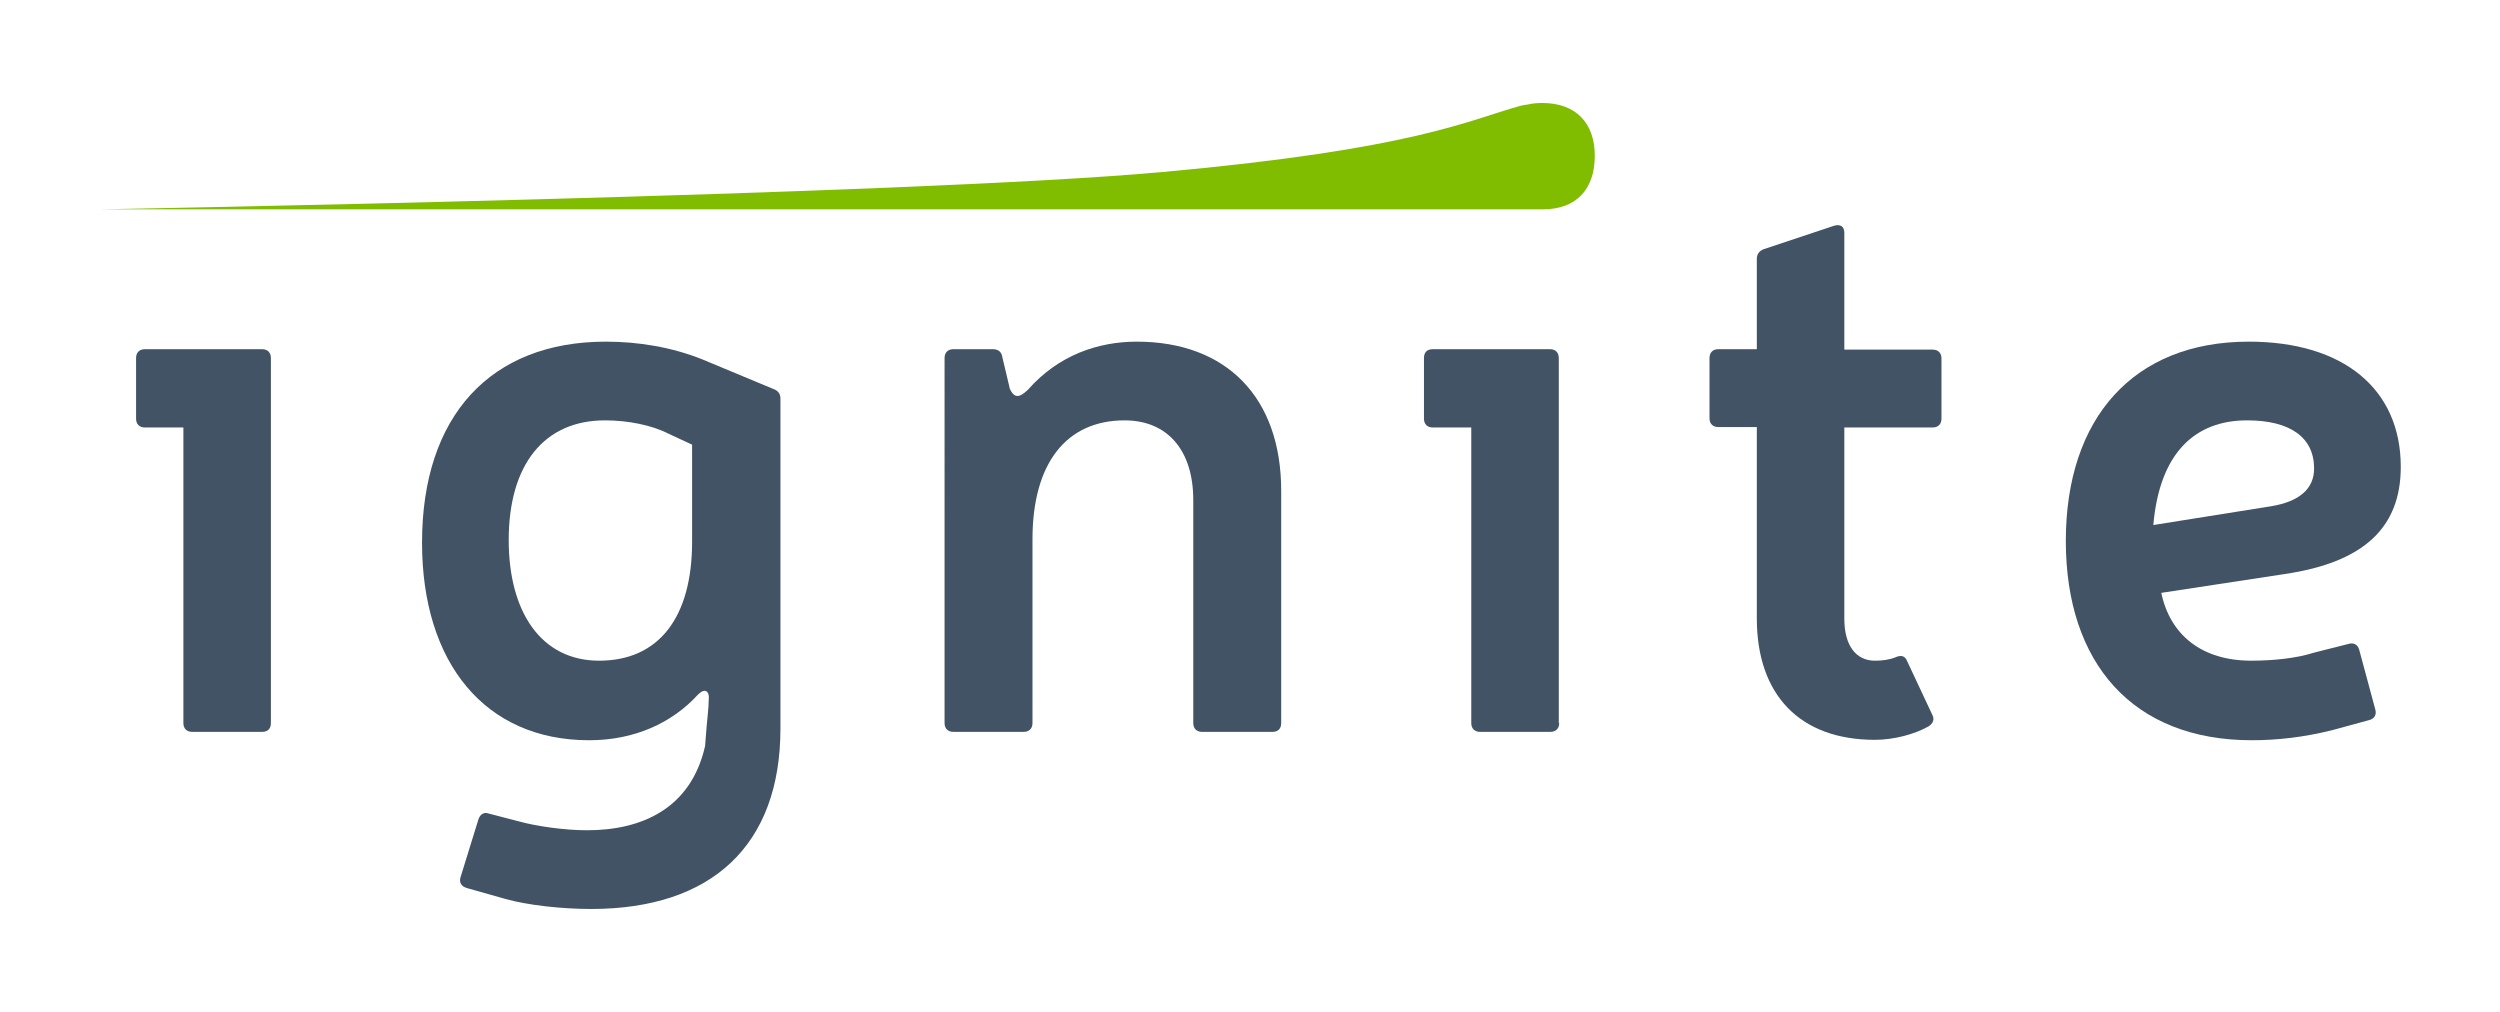 <?xml version="1.0" encoding="utf-8"?>
<!-- Generator: Adobe Illustrator 27.9.0, SVG Export Plug-In . SVG Version: 6.00 Build 0)  -->
<svg version="1.1" id="Layer_1" xmlns="http://www.w3.org/2000/svg" xmlns:xlink="http://www.w3.org/1999/xlink" x="0px" y="0px"
	 viewBox="0 0 597.1 241.7" style="enable-background:new 0 0 597.1 241.7;" xml:space="preserve">
<style type="text/css">
	.st0{fill:#415364;}
	.st1{fill:#80BC00;}
</style>
<g>
	<path class="st0" d="M64.7,172.7c0,1.3-0.7,2.1-2.1,2.1H45.9c-1.3,0-2.1-0.8-2.1-2.1v-70.6h-9.2c-1.3,0-2.1-0.8-2.1-2.1V85.5
		c0-1.3,0.8-2.1,2.1-2.1h28c1.3,0,2.1,0.8,2.1,2.1V172.7"/>
	<path class="st0" d="M124,196.2c4,1.1,10.7,2.1,16.2,2.1c13,0,24.8-5.1,28.2-20.1c0.6-8.3,0.8-7.7,0.9-11.7c0-1.3-0.9-2.3-2.6-0.6
		c-6.2,6.8-15.2,10.9-26,10.9c-24.8,0-39.9-18.4-39.9-47.2c0-30.3,16.4-48,43.9-48c7.7,0,15.8,1.3,23.2,4.3l16.8,7
		c1.1,0.4,1.7,1.1,1.7,2.3V174c0,27.9-16.4,43.1-45.2,43.1c-7,0-15.2-0.9-20.5-2.4l-9.2-2.6c-1.3-0.4-1.9-1.3-1.5-2.6l4.3-13.9
		c0.4-1.1,1.3-1.7,2.4-1.3L124,196.2 M159.7,103.6c-4.1-2.1-9.8-3.2-15.2-3.2c-14.5,0-23,10.5-23,28.6c0,17.1,7.7,28.8,21.6,28.8
		c14.3,0,22.2-10.4,22.2-28.4v-23.2L159.7,103.6z"/>
	<path class="st0" d="M241.2,92.9c1.1,2.3,2.3,2.1,4.3,0.2c7.3-8.3,16.8-11.5,26-11.5C293,81.6,306,95,306,117.2v55.5
		c0,1.3-0.7,2.1-2.1,2.1h-16.8c-1.3,0-2.1-0.8-2.1-2.1v-53.3c0-11.9-6.2-19-16.4-19c-13.9,0-22,10.2-22,28.4v43.9
		c0,1.3-0.8,2.1-2.1,2.1h-16.8c-1.3,0-2.1-0.8-2.1-2.1V85.5c0-1.3,0.8-2.1,2.1-2.1h9.4c1.3,0,2.1,0.6,2.3,1.9L241.2,92.9"/>
	<path class="st0" d="M372.4,172.7c0,1.3-0.8,2.1-2.1,2.1h-16.8c-1.3,0-2.1-0.8-2.1-2.1v-70.6h-9.2c-1.3,0-2.1-0.8-2.1-2.1V85.5
		c0-1.3,0.7-2.1,2.1-2.1h28c1.3,0,2.1,0.8,2.1,2.1V172.7"/>
	<path class="st0" d="M461.6,83.5c1.3,0,2.1,0.8,2.1,2.1V100c0,1.3-0.8,2.1-2.1,2.1h-21.1v45.7c0,6.4,2.8,10,7.3,10
		c1.7,0,3.4-0.2,4.9-0.8c1.3-0.6,2.3-0.4,2.8,0.9l6,12.8c0.6,1.1,0.2,2.1-0.9,2.8c-3.4,1.9-8.3,3.2-12.8,3.2
		c-17.9,0-28.2-10.7-28.2-29v-45.7h-9.2c-1.3,0-2.1-0.8-2.1-2.1V85.5c0-1.3,0.8-2.1,2.1-2.1h9.2V61.8c0-1.1,0.6-1.9,1.7-2.3
		l16.8-5.6c1.5-0.4,2.4,0.2,2.4,1.7v27.9H461.6"/>
	<path class="st0" d="M557,174.4c-6.8,1.7-13.2,2.4-19.2,2.4c-28.4,0-44.4-18.4-44.4-47.6c0-29.4,16.2-47.6,43.7-47.6
		c22.6,0,36.3,11.3,36.3,29.9c0,14.5-8.8,22.8-27.7,25.6l-29.5,4.5c2.1,10,9.6,16.2,21.5,16.2c5.3,0,10.9-0.6,14.9-1.9l8.3-2.1
		c1.3-0.4,2.3,0.2,2.6,1.5l3.8,14.1c0.4,1.3-0.2,2.3-1.5,2.6L557,174.4 M542.5,120.9c6.6-1.1,10.2-4.1,10.2-9
		c0-7.5-5.8-11.5-16-11.5c-12.4,0-20.9,7.7-22.4,25L542.5,120.9z"/>
	<path class="st1" d="M368.4,24.6c-1.3,0-2.5,0.1-3.7,0.4c0,0,0,0-0.1,0c-0.2,0-0.4,0.1-0.6,0.1c-0.2,0-0.4,0.1-0.6,0.1
		c-12.8,3.5-25.2,10.4-85.9,15.9C217,46.6,23.8,50,23.8,50h344.7c7.9,0,12.4-4.7,12.4-12.8C380.9,29.3,376.3,24.6,368.4,24.6"/>
</g>
</svg>
